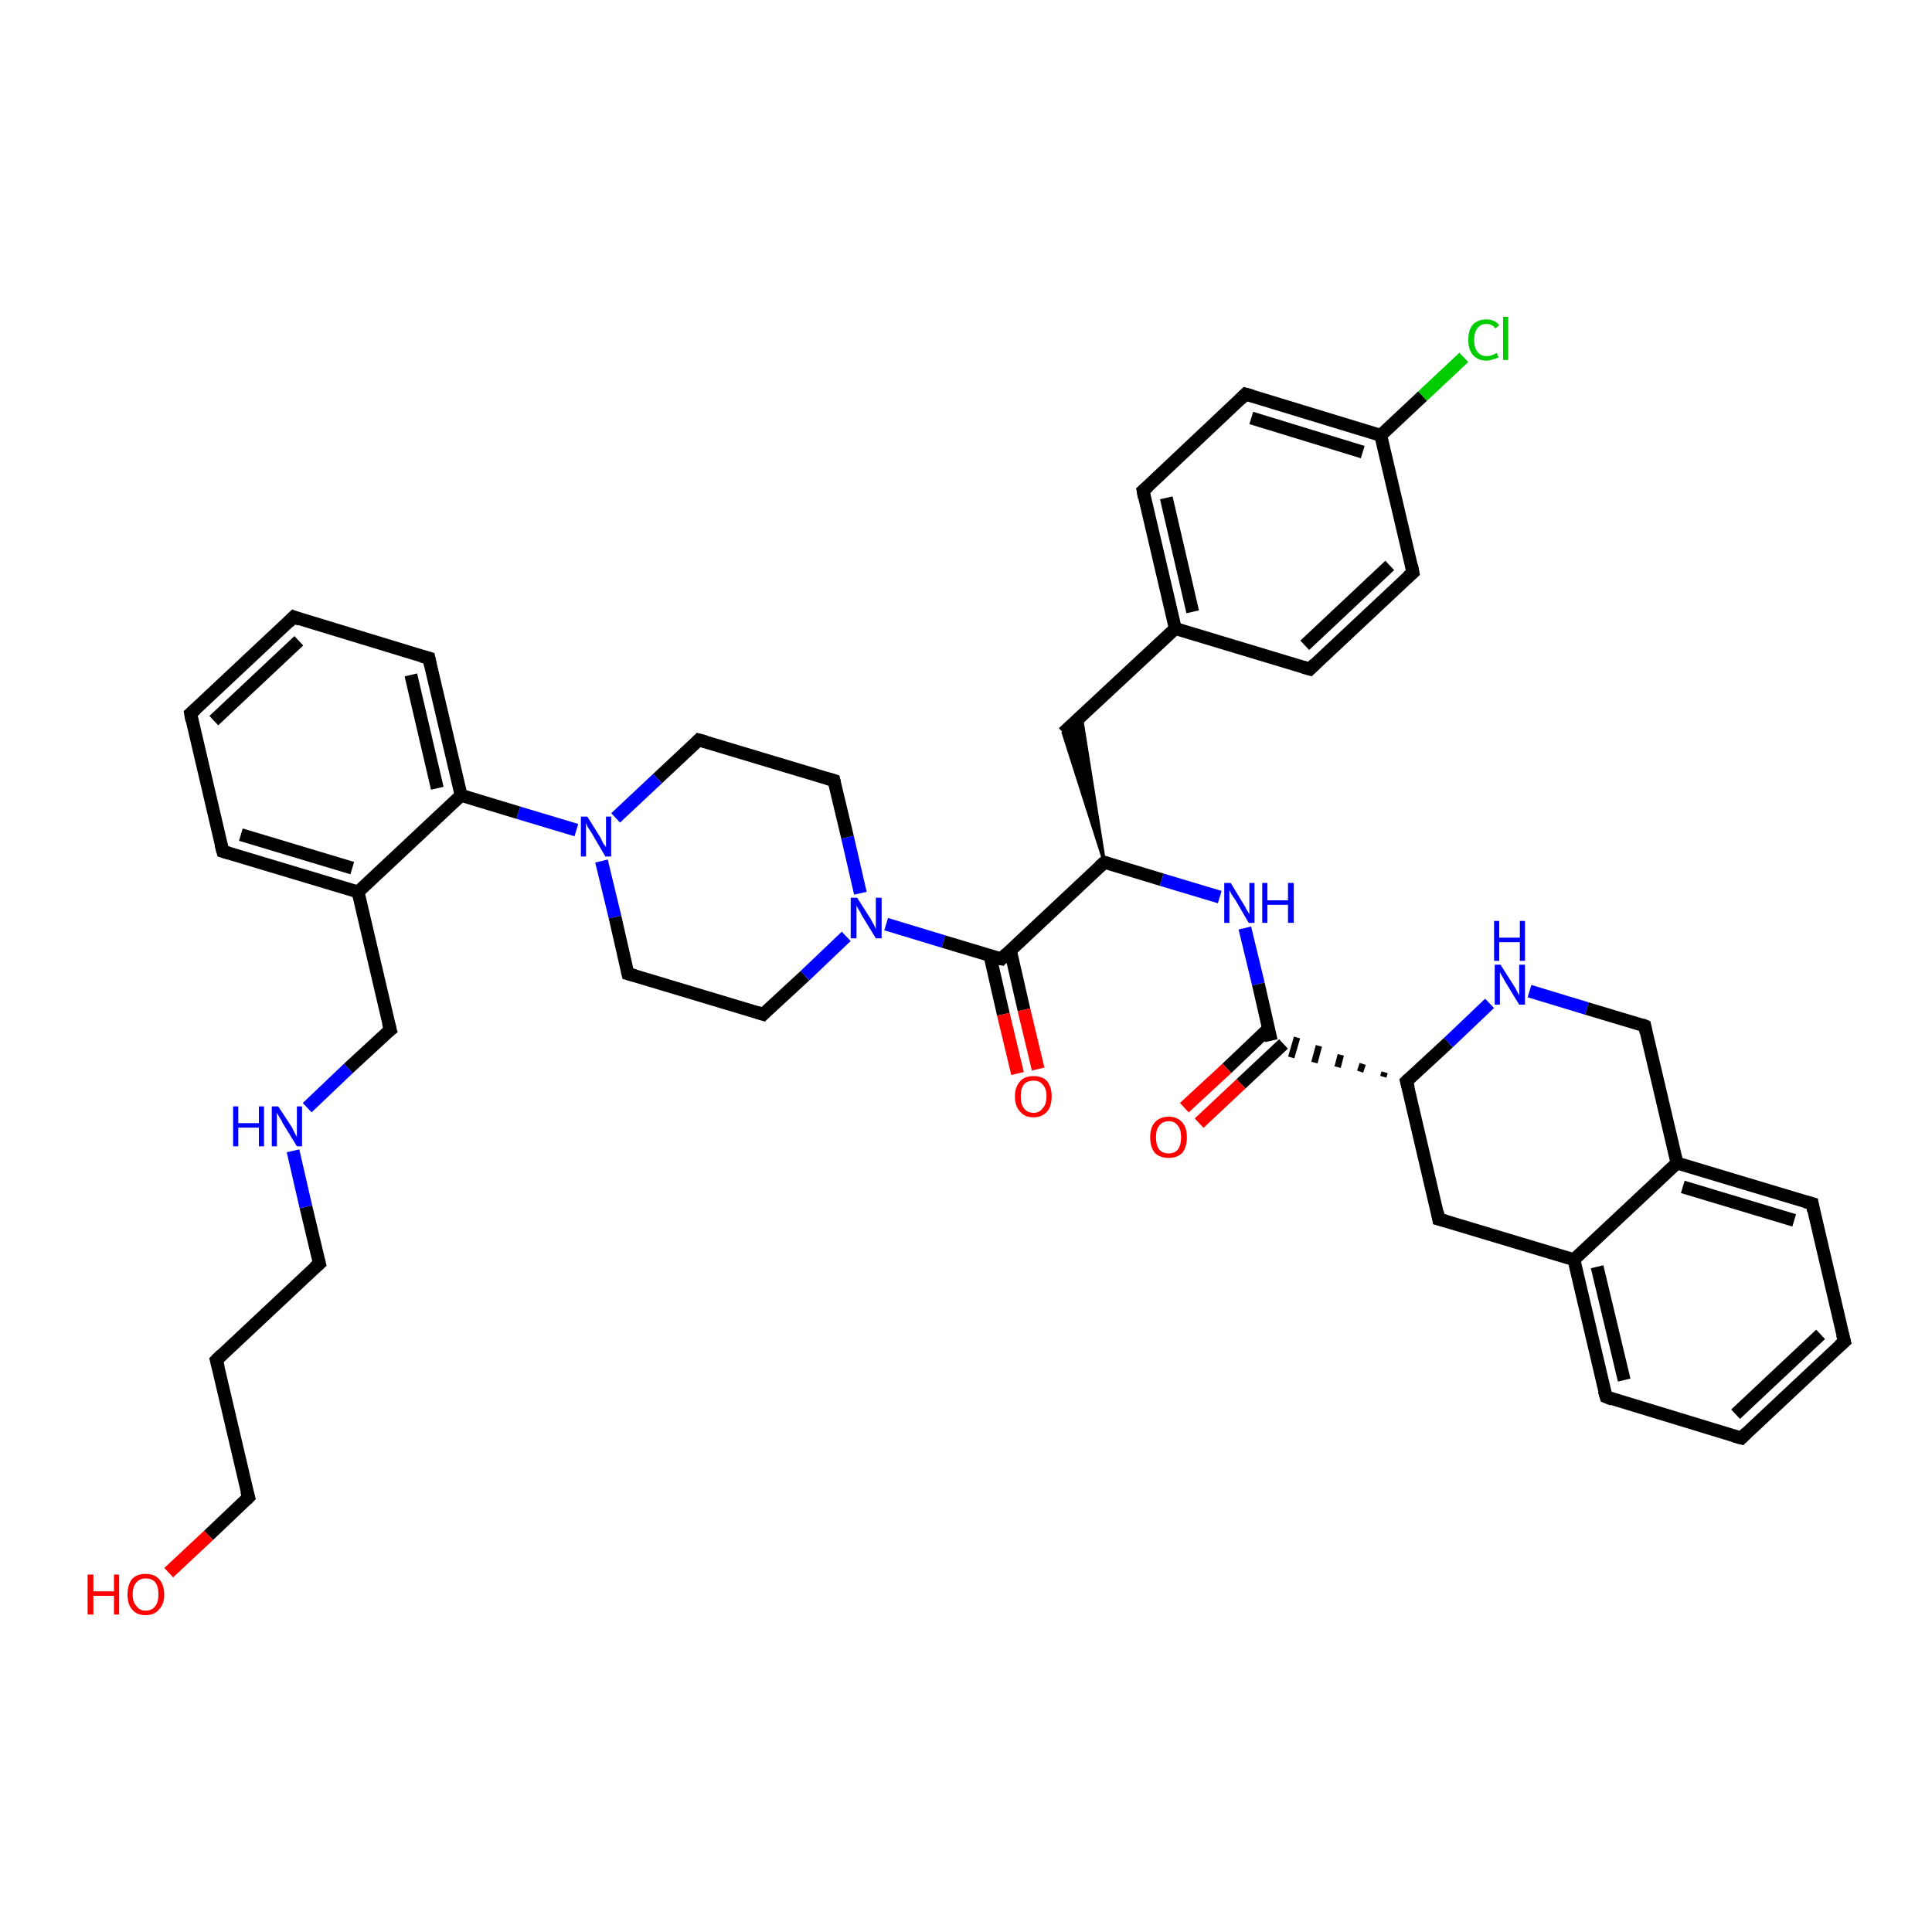 <?xml version='1.0' encoding='iso-8859-1'?>
<svg version='1.1' baseProfile='full'
              xmlns='http://www.w3.org/2000/svg'
                      xmlns:rdkit='http://www.rdkit.org/xml'
                      xmlns:xlink='http://www.w3.org/1999/xlink'
                  xml:space='preserve'
width='300px' height='300px' viewBox='0 0 300 300'>
<!-- END OF HEADER -->
<rect style='opacity:1.0;fill:#FFFFFF;stroke:none' width='300.0' height='300.0' x='0.0' y='0.0'> </rect>
<path class='bond-0 atom-0 atom-1' d='M 26.2,244.2 L 32.4,238.4' style='fill:none;fill-rule:evenodd;stroke:#FF0000;stroke-width:2.0px;stroke-linecap:butt;stroke-linejoin:miter;stroke-opacity:1' />
<path class='bond-0 atom-0 atom-1' d='M 32.4,238.4 L 38.6,232.5' style='fill:none;fill-rule:evenodd;stroke:#000000;stroke-width:2.0px;stroke-linecap:butt;stroke-linejoin:miter;stroke-opacity:1' />
<path class='bond-1 atom-1 atom-2' d='M 38.6,232.5 L 33.6,211.2' style='fill:none;fill-rule:evenodd;stroke:#000000;stroke-width:2.0px;stroke-linecap:butt;stroke-linejoin:miter;stroke-opacity:1' />
<path class='bond-2 atom-2 atom-3' d='M 33.6,211.2 L 49.6,196.2' style='fill:none;fill-rule:evenodd;stroke:#000000;stroke-width:2.0px;stroke-linecap:butt;stroke-linejoin:miter;stroke-opacity:1' />
<path class='bond-3 atom-3 atom-4' d='M 49.6,196.2 L 47.5,187.4' style='fill:none;fill-rule:evenodd;stroke:#000000;stroke-width:2.0px;stroke-linecap:butt;stroke-linejoin:miter;stroke-opacity:1' />
<path class='bond-3 atom-3 atom-4' d='M 47.5,187.4 L 45.5,178.7' style='fill:none;fill-rule:evenodd;stroke:#0000FF;stroke-width:2.0px;stroke-linecap:butt;stroke-linejoin:miter;stroke-opacity:1' />
<path class='bond-4 atom-4 atom-5' d='M 47.7,172.0 L 54.1,165.9' style='fill:none;fill-rule:evenodd;stroke:#0000FF;stroke-width:2.0px;stroke-linecap:butt;stroke-linejoin:miter;stroke-opacity:1' />
<path class='bond-4 atom-4 atom-5' d='M 54.1,165.9 L 60.6,159.9' style='fill:none;fill-rule:evenodd;stroke:#000000;stroke-width:2.0px;stroke-linecap:butt;stroke-linejoin:miter;stroke-opacity:1' />
<path class='bond-5 atom-5 atom-6' d='M 60.6,159.9 L 55.6,138.5' style='fill:none;fill-rule:evenodd;stroke:#000000;stroke-width:2.0px;stroke-linecap:butt;stroke-linejoin:miter;stroke-opacity:1' />
<path class='bond-6 atom-6 atom-7' d='M 55.6,138.5 L 34.6,132.2' style='fill:none;fill-rule:evenodd;stroke:#000000;stroke-width:2.0px;stroke-linecap:butt;stroke-linejoin:miter;stroke-opacity:1' />
<path class='bond-6 atom-6 atom-7' d='M 54.7,134.8 L 37.4,129.6' style='fill:none;fill-rule:evenodd;stroke:#000000;stroke-width:2.0px;stroke-linecap:butt;stroke-linejoin:miter;stroke-opacity:1' />
<path class='bond-7 atom-7 atom-8' d='M 34.6,132.2 L 29.6,110.8' style='fill:none;fill-rule:evenodd;stroke:#000000;stroke-width:2.0px;stroke-linecap:butt;stroke-linejoin:miter;stroke-opacity:1' />
<path class='bond-8 atom-8 atom-9' d='M 29.6,110.8 L 45.6,95.8' style='fill:none;fill-rule:evenodd;stroke:#000000;stroke-width:2.0px;stroke-linecap:butt;stroke-linejoin:miter;stroke-opacity:1' />
<path class='bond-8 atom-8 atom-9' d='M 33.2,111.9 L 46.4,99.5' style='fill:none;fill-rule:evenodd;stroke:#000000;stroke-width:2.0px;stroke-linecap:butt;stroke-linejoin:miter;stroke-opacity:1' />
<path class='bond-9 atom-9 atom-10' d='M 45.6,95.8 L 66.6,102.2' style='fill:none;fill-rule:evenodd;stroke:#000000;stroke-width:2.0px;stroke-linecap:butt;stroke-linejoin:miter;stroke-opacity:1' />
<path class='bond-10 atom-10 atom-11' d='M 66.6,102.2 L 71.6,123.5' style='fill:none;fill-rule:evenodd;stroke:#000000;stroke-width:2.0px;stroke-linecap:butt;stroke-linejoin:miter;stroke-opacity:1' />
<path class='bond-10 atom-10 atom-11' d='M 63.8,104.8 L 67.9,122.4' style='fill:none;fill-rule:evenodd;stroke:#000000;stroke-width:2.0px;stroke-linecap:butt;stroke-linejoin:miter;stroke-opacity:1' />
<path class='bond-11 atom-11 atom-12' d='M 71.6,123.5 L 80.5,126.2' style='fill:none;fill-rule:evenodd;stroke:#000000;stroke-width:2.0px;stroke-linecap:butt;stroke-linejoin:miter;stroke-opacity:1' />
<path class='bond-11 atom-11 atom-12' d='M 80.5,126.2 L 89.5,128.9' style='fill:none;fill-rule:evenodd;stroke:#0000FF;stroke-width:2.0px;stroke-linecap:butt;stroke-linejoin:miter;stroke-opacity:1' />
<path class='bond-12 atom-12 atom-13' d='M 93.4,133.7 L 95.5,142.4' style='fill:none;fill-rule:evenodd;stroke:#0000FF;stroke-width:2.0px;stroke-linecap:butt;stroke-linejoin:miter;stroke-opacity:1' />
<path class='bond-12 atom-12 atom-13' d='M 95.5,142.4 L 97.5,151.2' style='fill:none;fill-rule:evenodd;stroke:#000000;stroke-width:2.0px;stroke-linecap:butt;stroke-linejoin:miter;stroke-opacity:1' />
<path class='bond-13 atom-13 atom-14' d='M 97.5,151.2 L 118.5,157.5' style='fill:none;fill-rule:evenodd;stroke:#000000;stroke-width:2.0px;stroke-linecap:butt;stroke-linejoin:miter;stroke-opacity:1' />
<path class='bond-14 atom-14 atom-15' d='M 118.5,157.5 L 125.0,151.5' style='fill:none;fill-rule:evenodd;stroke:#000000;stroke-width:2.0px;stroke-linecap:butt;stroke-linejoin:miter;stroke-opacity:1' />
<path class='bond-14 atom-14 atom-15' d='M 125.0,151.5 L 131.4,145.4' style='fill:none;fill-rule:evenodd;stroke:#0000FF;stroke-width:2.0px;stroke-linecap:butt;stroke-linejoin:miter;stroke-opacity:1' />
<path class='bond-15 atom-15 atom-16' d='M 133.6,138.7 L 131.6,130.0' style='fill:none;fill-rule:evenodd;stroke:#0000FF;stroke-width:2.0px;stroke-linecap:butt;stroke-linejoin:miter;stroke-opacity:1' />
<path class='bond-15 atom-15 atom-16' d='M 131.6,130.0 L 129.5,121.2' style='fill:none;fill-rule:evenodd;stroke:#000000;stroke-width:2.0px;stroke-linecap:butt;stroke-linejoin:miter;stroke-opacity:1' />
<path class='bond-16 atom-16 atom-17' d='M 129.5,121.2 L 108.5,114.9' style='fill:none;fill-rule:evenodd;stroke:#000000;stroke-width:2.0px;stroke-linecap:butt;stroke-linejoin:miter;stroke-opacity:1' />
<path class='bond-17 atom-15 atom-18' d='M 137.6,143.5 L 146.5,146.2' style='fill:none;fill-rule:evenodd;stroke:#0000FF;stroke-width:2.0px;stroke-linecap:butt;stroke-linejoin:miter;stroke-opacity:1' />
<path class='bond-17 atom-15 atom-18' d='M 146.5,146.2 L 155.5,148.9' style='fill:none;fill-rule:evenodd;stroke:#000000;stroke-width:2.0px;stroke-linecap:butt;stroke-linejoin:miter;stroke-opacity:1' />
<path class='bond-18 atom-18 atom-19' d='M 153.7,148.3 L 155.8,157.5' style='fill:none;fill-rule:evenodd;stroke:#000000;stroke-width:2.0px;stroke-linecap:butt;stroke-linejoin:miter;stroke-opacity:1' />
<path class='bond-18 atom-18 atom-19' d='M 155.8,157.5 L 158.0,166.7' style='fill:none;fill-rule:evenodd;stroke:#FF0000;stroke-width:2.0px;stroke-linecap:butt;stroke-linejoin:miter;stroke-opacity:1' />
<path class='bond-18 atom-18 atom-19' d='M 156.9,147.6 L 159.0,156.8' style='fill:none;fill-rule:evenodd;stroke:#000000;stroke-width:2.0px;stroke-linecap:butt;stroke-linejoin:miter;stroke-opacity:1' />
<path class='bond-18 atom-18 atom-19' d='M 159.0,156.8 L 161.2,166.0' style='fill:none;fill-rule:evenodd;stroke:#FF0000;stroke-width:2.0px;stroke-linecap:butt;stroke-linejoin:miter;stroke-opacity:1' />
<path class='bond-19 atom-18 atom-20' d='M 155.5,148.9 L 171.5,133.9' style='fill:none;fill-rule:evenodd;stroke:#000000;stroke-width:2.0px;stroke-linecap:butt;stroke-linejoin:miter;stroke-opacity:1' />
<path class='bond-20 atom-20 atom-21' d='M 171.5,133.9 L 165.1,113.8 L 167.9,111.2 Z' style='fill:#000000;fill-rule:evenodd;fill-opacity:1;stroke:#000000;stroke-width:0.5px;stroke-linecap:butt;stroke-linejoin:miter;stroke-opacity:1;' />
<path class='bond-21 atom-21 atom-22' d='M 165.1,113.8 L 182.5,97.6' style='fill:none;fill-rule:evenodd;stroke:#000000;stroke-width:2.0px;stroke-linecap:butt;stroke-linejoin:miter;stroke-opacity:1' />
<path class='bond-22 atom-22 atom-23' d='M 182.5,97.6 L 177.5,76.2' style='fill:none;fill-rule:evenodd;stroke:#000000;stroke-width:2.0px;stroke-linecap:butt;stroke-linejoin:miter;stroke-opacity:1' />
<path class='bond-22 atom-22 atom-23' d='M 185.2,95.0 L 181.1,77.3' style='fill:none;fill-rule:evenodd;stroke:#000000;stroke-width:2.0px;stroke-linecap:butt;stroke-linejoin:miter;stroke-opacity:1' />
<path class='bond-23 atom-23 atom-24' d='M 177.5,76.2 L 193.4,61.2' style='fill:none;fill-rule:evenodd;stroke:#000000;stroke-width:2.0px;stroke-linecap:butt;stroke-linejoin:miter;stroke-opacity:1' />
<path class='bond-24 atom-24 atom-25' d='M 193.4,61.2 L 214.4,67.6' style='fill:none;fill-rule:evenodd;stroke:#000000;stroke-width:2.0px;stroke-linecap:butt;stroke-linejoin:miter;stroke-opacity:1' />
<path class='bond-24 atom-24 atom-25' d='M 194.3,64.9 L 211.6,70.2' style='fill:none;fill-rule:evenodd;stroke:#000000;stroke-width:2.0px;stroke-linecap:butt;stroke-linejoin:miter;stroke-opacity:1' />
<path class='bond-25 atom-25 atom-26' d='M 214.4,67.6 L 220.9,61.5' style='fill:none;fill-rule:evenodd;stroke:#000000;stroke-width:2.0px;stroke-linecap:butt;stroke-linejoin:miter;stroke-opacity:1' />
<path class='bond-25 atom-25 atom-26' d='M 220.9,61.5 L 227.3,55.5' style='fill:none;fill-rule:evenodd;stroke:#00CC00;stroke-width:2.0px;stroke-linecap:butt;stroke-linejoin:miter;stroke-opacity:1' />
<path class='bond-26 atom-25 atom-27' d='M 214.4,67.6 L 219.4,88.9' style='fill:none;fill-rule:evenodd;stroke:#000000;stroke-width:2.0px;stroke-linecap:butt;stroke-linejoin:miter;stroke-opacity:1' />
<path class='bond-27 atom-27 atom-28' d='M 219.4,88.9 L 203.4,103.9' style='fill:none;fill-rule:evenodd;stroke:#000000;stroke-width:2.0px;stroke-linecap:butt;stroke-linejoin:miter;stroke-opacity:1' />
<path class='bond-27 atom-27 atom-28' d='M 215.8,87.8 L 202.6,100.2' style='fill:none;fill-rule:evenodd;stroke:#000000;stroke-width:2.0px;stroke-linecap:butt;stroke-linejoin:miter;stroke-opacity:1' />
<path class='bond-28 atom-20 atom-29' d='M 171.5,133.9 L 180.4,136.6' style='fill:none;fill-rule:evenodd;stroke:#000000;stroke-width:2.0px;stroke-linecap:butt;stroke-linejoin:miter;stroke-opacity:1' />
<path class='bond-28 atom-20 atom-29' d='M 180.4,136.6 L 189.4,139.3' style='fill:none;fill-rule:evenodd;stroke:#0000FF;stroke-width:2.0px;stroke-linecap:butt;stroke-linejoin:miter;stroke-opacity:1' />
<path class='bond-29 atom-29 atom-30' d='M 193.3,144.1 L 195.4,152.8' style='fill:none;fill-rule:evenodd;stroke:#0000FF;stroke-width:2.0px;stroke-linecap:butt;stroke-linejoin:miter;stroke-opacity:1' />
<path class='bond-29 atom-29 atom-30' d='M 195.4,152.8 L 197.4,161.6' style='fill:none;fill-rule:evenodd;stroke:#000000;stroke-width:2.0px;stroke-linecap:butt;stroke-linejoin:miter;stroke-opacity:1' />
<path class='bond-30 atom-30 atom-31' d='M 197.0,159.7 L 190.5,165.9' style='fill:none;fill-rule:evenodd;stroke:#000000;stroke-width:2.0px;stroke-linecap:butt;stroke-linejoin:miter;stroke-opacity:1' />
<path class='bond-30 atom-30 atom-31' d='M 190.5,165.9 L 183.9,172.0' style='fill:none;fill-rule:evenodd;stroke:#FF0000;stroke-width:2.0px;stroke-linecap:butt;stroke-linejoin:miter;stroke-opacity:1' />
<path class='bond-30 atom-30 atom-31' d='M 199.3,162.1 L 192.7,168.3' style='fill:none;fill-rule:evenodd;stroke:#000000;stroke-width:2.0px;stroke-linecap:butt;stroke-linejoin:miter;stroke-opacity:1' />
<path class='bond-30 atom-30 atom-31' d='M 192.7,168.3 L 186.2,174.4' style='fill:none;fill-rule:evenodd;stroke:#FF0000;stroke-width:2.0px;stroke-linecap:butt;stroke-linejoin:miter;stroke-opacity:1' />
<path class='bond-31 atom-32 atom-30' d='M 215.0,166.5 L 214.8,167.2' style='fill:none;fill-rule:evenodd;stroke:#000000;stroke-width:1.0px;stroke-linecap:butt;stroke-linejoin:miter;stroke-opacity:1' />
<path class='bond-31 atom-32 atom-30' d='M 211.6,165.2 L 211.2,166.4' style='fill:none;fill-rule:evenodd;stroke:#000000;stroke-width:1.0px;stroke-linecap:butt;stroke-linejoin:miter;stroke-opacity:1' />
<path class='bond-31 atom-32 atom-30' d='M 208.2,163.8 L 207.7,165.7' style='fill:none;fill-rule:evenodd;stroke:#000000;stroke-width:1.0px;stroke-linecap:butt;stroke-linejoin:miter;stroke-opacity:1' />
<path class='bond-31 atom-32 atom-30' d='M 204.8,162.4 L 204.1,165.0' style='fill:none;fill-rule:evenodd;stroke:#000000;stroke-width:1.0px;stroke-linecap:butt;stroke-linejoin:miter;stroke-opacity:1' />
<path class='bond-31 atom-32 atom-30' d='M 201.4,161.1 L 200.5,164.2' style='fill:none;fill-rule:evenodd;stroke:#000000;stroke-width:1.0px;stroke-linecap:butt;stroke-linejoin:miter;stroke-opacity:1' />
<path class='bond-32 atom-32 atom-33' d='M 218.4,167.9 L 223.4,189.3' style='fill:none;fill-rule:evenodd;stroke:#000000;stroke-width:2.0px;stroke-linecap:butt;stroke-linejoin:miter;stroke-opacity:1' />
<path class='bond-33 atom-33 atom-34' d='M 223.4,189.3 L 244.4,195.6' style='fill:none;fill-rule:evenodd;stroke:#000000;stroke-width:2.0px;stroke-linecap:butt;stroke-linejoin:miter;stroke-opacity:1' />
<path class='bond-34 atom-34 atom-35' d='M 244.4,195.6 L 249.4,216.9' style='fill:none;fill-rule:evenodd;stroke:#000000;stroke-width:2.0px;stroke-linecap:butt;stroke-linejoin:miter;stroke-opacity:1' />
<path class='bond-34 atom-34 atom-35' d='M 248.0,196.7 L 252.2,214.3' style='fill:none;fill-rule:evenodd;stroke:#000000;stroke-width:2.0px;stroke-linecap:butt;stroke-linejoin:miter;stroke-opacity:1' />
<path class='bond-35 atom-35 atom-36' d='M 249.4,216.9 L 270.4,223.3' style='fill:none;fill-rule:evenodd;stroke:#000000;stroke-width:2.0px;stroke-linecap:butt;stroke-linejoin:miter;stroke-opacity:1' />
<path class='bond-36 atom-36 atom-37' d='M 270.4,223.3 L 286.4,208.3' style='fill:none;fill-rule:evenodd;stroke:#000000;stroke-width:2.0px;stroke-linecap:butt;stroke-linejoin:miter;stroke-opacity:1' />
<path class='bond-36 atom-36 atom-37' d='M 269.5,219.6 L 282.7,207.2' style='fill:none;fill-rule:evenodd;stroke:#000000;stroke-width:2.0px;stroke-linecap:butt;stroke-linejoin:miter;stroke-opacity:1' />
<path class='bond-37 atom-37 atom-38' d='M 286.4,208.3 L 281.4,186.9' style='fill:none;fill-rule:evenodd;stroke:#000000;stroke-width:2.0px;stroke-linecap:butt;stroke-linejoin:miter;stroke-opacity:1' />
<path class='bond-38 atom-38 atom-39' d='M 281.4,186.9 L 260.4,180.6' style='fill:none;fill-rule:evenodd;stroke:#000000;stroke-width:2.0px;stroke-linecap:butt;stroke-linejoin:miter;stroke-opacity:1' />
<path class='bond-38 atom-38 atom-39' d='M 278.6,189.5 L 261.3,184.3' style='fill:none;fill-rule:evenodd;stroke:#000000;stroke-width:2.0px;stroke-linecap:butt;stroke-linejoin:miter;stroke-opacity:1' />
<path class='bond-39 atom-39 atom-40' d='M 260.4,180.6 L 255.4,159.3' style='fill:none;fill-rule:evenodd;stroke:#000000;stroke-width:2.0px;stroke-linecap:butt;stroke-linejoin:miter;stroke-opacity:1' />
<path class='bond-40 atom-40 atom-41' d='M 255.4,159.3 L 246.4,156.6' style='fill:none;fill-rule:evenodd;stroke:#000000;stroke-width:2.0px;stroke-linecap:butt;stroke-linejoin:miter;stroke-opacity:1' />
<path class='bond-40 atom-40 atom-41' d='M 246.4,156.6 L 237.5,153.9' style='fill:none;fill-rule:evenodd;stroke:#0000FF;stroke-width:2.0px;stroke-linecap:butt;stroke-linejoin:miter;stroke-opacity:1' />
<path class='bond-41 atom-11 atom-6' d='M 71.6,123.5 L 55.6,138.5' style='fill:none;fill-rule:evenodd;stroke:#000000;stroke-width:2.0px;stroke-linecap:butt;stroke-linejoin:miter;stroke-opacity:1' />
<path class='bond-42 atom-17 atom-12' d='M 108.5,114.9 L 102.1,120.9' style='fill:none;fill-rule:evenodd;stroke:#000000;stroke-width:2.0px;stroke-linecap:butt;stroke-linejoin:miter;stroke-opacity:1' />
<path class='bond-42 atom-17 atom-12' d='M 102.1,120.9 L 95.6,127.0' style='fill:none;fill-rule:evenodd;stroke:#0000FF;stroke-width:2.0px;stroke-linecap:butt;stroke-linejoin:miter;stroke-opacity:1' />
<path class='bond-43 atom-28 atom-22' d='M 203.4,103.9 L 182.5,97.6' style='fill:none;fill-rule:evenodd;stroke:#000000;stroke-width:2.0px;stroke-linecap:butt;stroke-linejoin:miter;stroke-opacity:1' />
<path class='bond-44 atom-41 atom-32' d='M 231.3,155.8 L 224.9,161.9' style='fill:none;fill-rule:evenodd;stroke:#0000FF;stroke-width:2.0px;stroke-linecap:butt;stroke-linejoin:miter;stroke-opacity:1' />
<path class='bond-44 atom-41 atom-32' d='M 224.9,161.9 L 218.4,167.9' style='fill:none;fill-rule:evenodd;stroke:#000000;stroke-width:2.0px;stroke-linecap:butt;stroke-linejoin:miter;stroke-opacity:1' />
<path class='bond-45 atom-39 atom-34' d='M 260.4,180.6 L 244.4,195.6' style='fill:none;fill-rule:evenodd;stroke:#000000;stroke-width:2.0px;stroke-linecap:butt;stroke-linejoin:miter;stroke-opacity:1' />
<path d='M 38.3,232.8 L 38.6,232.5 L 38.3,231.5' style='fill:none;stroke:#000000;stroke-width:2.0px;stroke-linecap:butt;stroke-linejoin:miter;stroke-opacity:1;' />
<path d='M 33.9,212.3 L 33.6,211.2 L 34.4,210.4' style='fill:none;stroke:#000000;stroke-width:2.0px;stroke-linecap:butt;stroke-linejoin:miter;stroke-opacity:1;' />
<path d='M 48.8,196.9 L 49.6,196.2 L 49.5,195.8' style='fill:none;stroke:#000000;stroke-width:2.0px;stroke-linecap:butt;stroke-linejoin:miter;stroke-opacity:1;' />
<path d='M 60.2,160.2 L 60.6,159.9 L 60.3,158.8' style='fill:none;stroke:#000000;stroke-width:2.0px;stroke-linecap:butt;stroke-linejoin:miter;stroke-opacity:1;' />
<path d='M 35.6,132.5 L 34.6,132.2 L 34.3,131.1' style='fill:none;stroke:#000000;stroke-width:2.0px;stroke-linecap:butt;stroke-linejoin:miter;stroke-opacity:1;' />
<path d='M 29.8,111.9 L 29.6,110.8 L 30.4,110.1' style='fill:none;stroke:#000000;stroke-width:2.0px;stroke-linecap:butt;stroke-linejoin:miter;stroke-opacity:1;' />
<path d='M 44.8,96.6 L 45.6,95.8 L 46.6,96.2' style='fill:none;stroke:#000000;stroke-width:2.0px;stroke-linecap:butt;stroke-linejoin:miter;stroke-opacity:1;' />
<path d='M 65.5,101.9 L 66.6,102.2 L 66.8,103.2' style='fill:none;stroke:#000000;stroke-width:2.0px;stroke-linecap:butt;stroke-linejoin:miter;stroke-opacity:1;' />
<path d='M 97.4,150.8 L 97.5,151.2 L 98.6,151.5' style='fill:none;stroke:#000000;stroke-width:2.0px;stroke-linecap:butt;stroke-linejoin:miter;stroke-opacity:1;' />
<path d='M 117.5,157.2 L 118.5,157.5 L 118.8,157.2' style='fill:none;stroke:#000000;stroke-width:2.0px;stroke-linecap:butt;stroke-linejoin:miter;stroke-opacity:1;' />
<path d='M 129.6,121.6 L 129.5,121.2 L 128.5,120.9' style='fill:none;stroke:#000000;stroke-width:2.0px;stroke-linecap:butt;stroke-linejoin:miter;stroke-opacity:1;' />
<path d='M 109.6,115.2 L 108.5,114.9 L 108.2,115.2' style='fill:none;stroke:#000000;stroke-width:2.0px;stroke-linecap:butt;stroke-linejoin:miter;stroke-opacity:1;' />
<path d='M 155.0,148.8 L 155.5,148.9 L 156.3,148.1' style='fill:none;stroke:#000000;stroke-width:2.0px;stroke-linecap:butt;stroke-linejoin:miter;stroke-opacity:1;' />
<path d='M 170.7,134.6 L 171.5,133.9 L 171.9,134.0' style='fill:none;stroke:#000000;stroke-width:2.0px;stroke-linecap:butt;stroke-linejoin:miter;stroke-opacity:1;' />
<path d='M 177.7,77.3 L 177.5,76.2 L 178.3,75.5' style='fill:none;stroke:#000000;stroke-width:2.0px;stroke-linecap:butt;stroke-linejoin:miter;stroke-opacity:1;' />
<path d='M 192.6,62.0 L 193.4,61.2 L 194.5,61.5' style='fill:none;stroke:#000000;stroke-width:2.0px;stroke-linecap:butt;stroke-linejoin:miter;stroke-opacity:1;' />
<path d='M 219.2,87.8 L 219.4,88.9 L 218.6,89.6' style='fill:none;stroke:#000000;stroke-width:2.0px;stroke-linecap:butt;stroke-linejoin:miter;stroke-opacity:1;' />
<path d='M 204.2,103.1 L 203.4,103.9 L 202.4,103.6' style='fill:none;stroke:#000000;stroke-width:2.0px;stroke-linecap:butt;stroke-linejoin:miter;stroke-opacity:1;' />
<path d='M 218.7,169.0 L 218.4,167.9 L 218.7,167.6' style='fill:none;stroke:#000000;stroke-width:2.0px;stroke-linecap:butt;stroke-linejoin:miter;stroke-opacity:1;' />
<path d='M 223.2,188.2 L 223.4,189.3 L 224.5,189.6' style='fill:none;stroke:#000000;stroke-width:2.0px;stroke-linecap:butt;stroke-linejoin:miter;stroke-opacity:1;' />
<path d='M 249.1,215.9 L 249.4,216.9 L 250.4,217.3' style='fill:none;stroke:#000000;stroke-width:2.0px;stroke-linecap:butt;stroke-linejoin:miter;stroke-opacity:1;' />
<path d='M 269.3,223.0 L 270.4,223.3 L 271.2,222.5' style='fill:none;stroke:#000000;stroke-width:2.0px;stroke-linecap:butt;stroke-linejoin:miter;stroke-opacity:1;' />
<path d='M 285.6,209.0 L 286.4,208.3 L 286.1,207.2' style='fill:none;stroke:#000000;stroke-width:2.0px;stroke-linecap:butt;stroke-linejoin:miter;stroke-opacity:1;' />
<path d='M 281.6,188.0 L 281.4,186.9 L 280.3,186.6' style='fill:none;stroke:#000000;stroke-width:2.0px;stroke-linecap:butt;stroke-linejoin:miter;stroke-opacity:1;' />
<path d='M 255.6,160.3 L 255.4,159.3 L 254.9,159.1' style='fill:none;stroke:#000000;stroke-width:2.0px;stroke-linecap:butt;stroke-linejoin:miter;stroke-opacity:1;' />
<path class='atom-0' d='M 13.6 244.5
L 14.5 244.5
L 14.5 247.1
L 17.7 247.1
L 17.7 244.5
L 18.5 244.5
L 18.5 250.7
L 17.7 250.7
L 17.7 247.8
L 14.5 247.8
L 14.5 250.7
L 13.6 250.7
L 13.6 244.5
' fill='#FF0000'/>
<path class='atom-0' d='M 19.8 247.6
Q 19.8 246.1, 20.5 245.2
Q 21.2 244.4, 22.6 244.4
Q 24.0 244.4, 24.7 245.2
Q 25.5 246.1, 25.5 247.6
Q 25.5 249.1, 24.7 249.9
Q 24.0 250.8, 22.6 250.8
Q 21.2 250.8, 20.5 249.9
Q 19.8 249.1, 19.8 247.6
M 22.6 250.1
Q 23.6 250.1, 24.1 249.4
Q 24.6 248.8, 24.6 247.6
Q 24.6 246.3, 24.1 245.7
Q 23.6 245.1, 22.6 245.1
Q 21.7 245.1, 21.2 245.7
Q 20.6 246.3, 20.6 247.6
Q 20.6 248.8, 21.2 249.4
Q 21.7 250.1, 22.6 250.1
' fill='#FF0000'/>
<path class='atom-4' d='M 36.2 171.8
L 37.0 171.8
L 37.0 174.4
L 40.2 174.4
L 40.2 171.8
L 41.0 171.8
L 41.0 178.0
L 40.2 178.0
L 40.2 175.1
L 37.0 175.1
L 37.0 178.0
L 36.2 178.0
L 36.2 171.8
' fill='#0000FF'/>
<path class='atom-4' d='M 43.2 171.8
L 45.3 175.0
Q 45.5 175.4, 45.8 176.0
Q 46.1 176.5, 46.1 176.6
L 46.1 171.8
L 46.9 171.8
L 46.9 178.0
L 46.1 178.0
L 43.9 174.4
Q 43.7 173.9, 43.4 173.5
Q 43.1 173.0, 43.0 172.8
L 43.0 178.0
L 42.2 178.0
L 42.2 171.8
L 43.2 171.8
' fill='#0000FF'/>
<path class='atom-12' d='M 91.2 126.8
L 93.2 130.0
Q 93.4 130.4, 93.7 131.0
Q 94.1 131.5, 94.1 131.6
L 94.1 126.8
L 94.9 126.8
L 94.9 133.0
L 94.0 133.0
L 91.9 129.4
Q 91.6 128.9, 91.3 128.5
Q 91.1 128.0, 91.0 127.8
L 91.0 133.0
L 90.2 133.0
L 90.2 126.8
L 91.2 126.8
' fill='#0000FF'/>
<path class='atom-15' d='M 133.1 139.4
L 135.2 142.7
Q 135.4 143.1, 135.7 143.6
Q 136.0 144.2, 136.0 144.3
L 136.0 139.4
L 136.9 139.4
L 136.9 145.7
L 136.0 145.7
L 133.8 142.1
Q 133.6 141.6, 133.3 141.2
Q 133.0 140.7, 133.0 140.5
L 133.0 145.7
L 132.1 145.7
L 132.1 139.4
L 133.1 139.4
' fill='#0000FF'/>
<path class='atom-19' d='M 157.6 170.2
Q 157.6 168.8, 158.4 167.9
Q 159.1 167.1, 160.5 167.1
Q 161.9 167.1, 162.6 167.9
Q 163.3 168.8, 163.3 170.2
Q 163.3 171.8, 162.6 172.6
Q 161.8 173.5, 160.5 173.5
Q 159.1 173.5, 158.4 172.6
Q 157.6 171.8, 157.6 170.2
M 160.5 172.8
Q 161.4 172.8, 161.9 172.1
Q 162.5 171.5, 162.5 170.2
Q 162.5 169.0, 161.9 168.4
Q 161.4 167.8, 160.5 167.8
Q 159.5 167.8, 159.0 168.4
Q 158.5 169.0, 158.5 170.2
Q 158.5 171.5, 159.0 172.1
Q 159.5 172.8, 160.5 172.8
' fill='#FF0000'/>
<path class='atom-26' d='M 228.0 52.8
Q 228.0 51.2, 228.7 50.4
Q 229.5 49.6, 230.8 49.6
Q 232.1 49.6, 232.8 50.5
L 232.2 51.0
Q 231.7 50.3, 230.8 50.3
Q 229.9 50.3, 229.4 51.0
Q 228.9 51.6, 228.9 52.8
Q 228.9 54.0, 229.4 54.6
Q 229.9 55.3, 230.9 55.3
Q 231.6 55.3, 232.4 54.8
L 232.7 55.5
Q 232.3 55.7, 231.8 55.8
Q 231.3 56.0, 230.8 56.0
Q 229.5 56.0, 228.7 55.1
Q 228.0 54.3, 228.0 52.8
' fill='#00CC00'/>
<path class='atom-26' d='M 233.4 49.2
L 234.2 49.2
L 234.2 55.9
L 233.4 55.9
L 233.4 49.2
' fill='#00CC00'/>
<path class='atom-29' d='M 191.1 137.1
L 193.1 140.4
Q 193.3 140.7, 193.6 141.3
Q 194.0 141.9, 194.0 142.0
L 194.0 137.1
L 194.8 137.1
L 194.8 143.3
L 193.9 143.3
L 191.8 139.7
Q 191.5 139.3, 191.2 138.8
Q 191.0 138.4, 190.9 138.2
L 190.9 143.3
L 190.1 143.3
L 190.1 137.1
L 191.1 137.1
' fill='#0000FF'/>
<path class='atom-29' d='M 196.0 137.1
L 196.8 137.1
L 196.8 139.8
L 200.0 139.8
L 200.0 137.1
L 200.9 137.1
L 200.9 143.3
L 200.0 143.3
L 200.0 140.5
L 196.8 140.5
L 196.8 143.3
L 196.0 143.3
L 196.0 137.1
' fill='#0000FF'/>
<path class='atom-31' d='M 178.6 176.6
Q 178.6 175.1, 179.3 174.3
Q 180.1 173.4, 181.5 173.4
Q 182.8 173.4, 183.6 174.3
Q 184.3 175.1, 184.3 176.6
Q 184.3 178.1, 183.6 179.0
Q 182.8 179.8, 181.5 179.8
Q 180.1 179.8, 179.3 179.0
Q 178.6 178.1, 178.6 176.6
M 181.5 179.1
Q 182.4 179.1, 182.9 178.5
Q 183.4 177.8, 183.4 176.6
Q 183.4 175.4, 182.9 174.8
Q 182.4 174.1, 181.5 174.1
Q 180.5 174.1, 180.0 174.8
Q 179.5 175.4, 179.5 176.6
Q 179.5 177.8, 180.0 178.5
Q 180.5 179.1, 181.5 179.1
' fill='#FF0000'/>
<path class='atom-41' d='M 233.0 149.8
L 235.1 153.1
Q 235.3 153.4, 235.6 154.0
Q 235.9 154.6, 235.9 154.6
L 235.9 149.8
L 236.8 149.8
L 236.8 156.0
L 235.9 156.0
L 233.7 152.4
Q 233.5 152.0, 233.2 151.5
Q 232.9 151.0, 232.9 150.9
L 232.9 156.0
L 232.1 156.0
L 232.1 149.8
L 233.0 149.8
' fill='#0000FF'/>
<path class='atom-41' d='M 232.0 143.0
L 232.8 143.0
L 232.8 145.6
L 236.0 145.6
L 236.0 143.0
L 236.8 143.0
L 236.8 149.2
L 236.0 149.2
L 236.0 146.3
L 232.8 146.3
L 232.8 149.2
L 232.0 149.2
L 232.0 143.0
' fill='#0000FF'/>
</svg>
